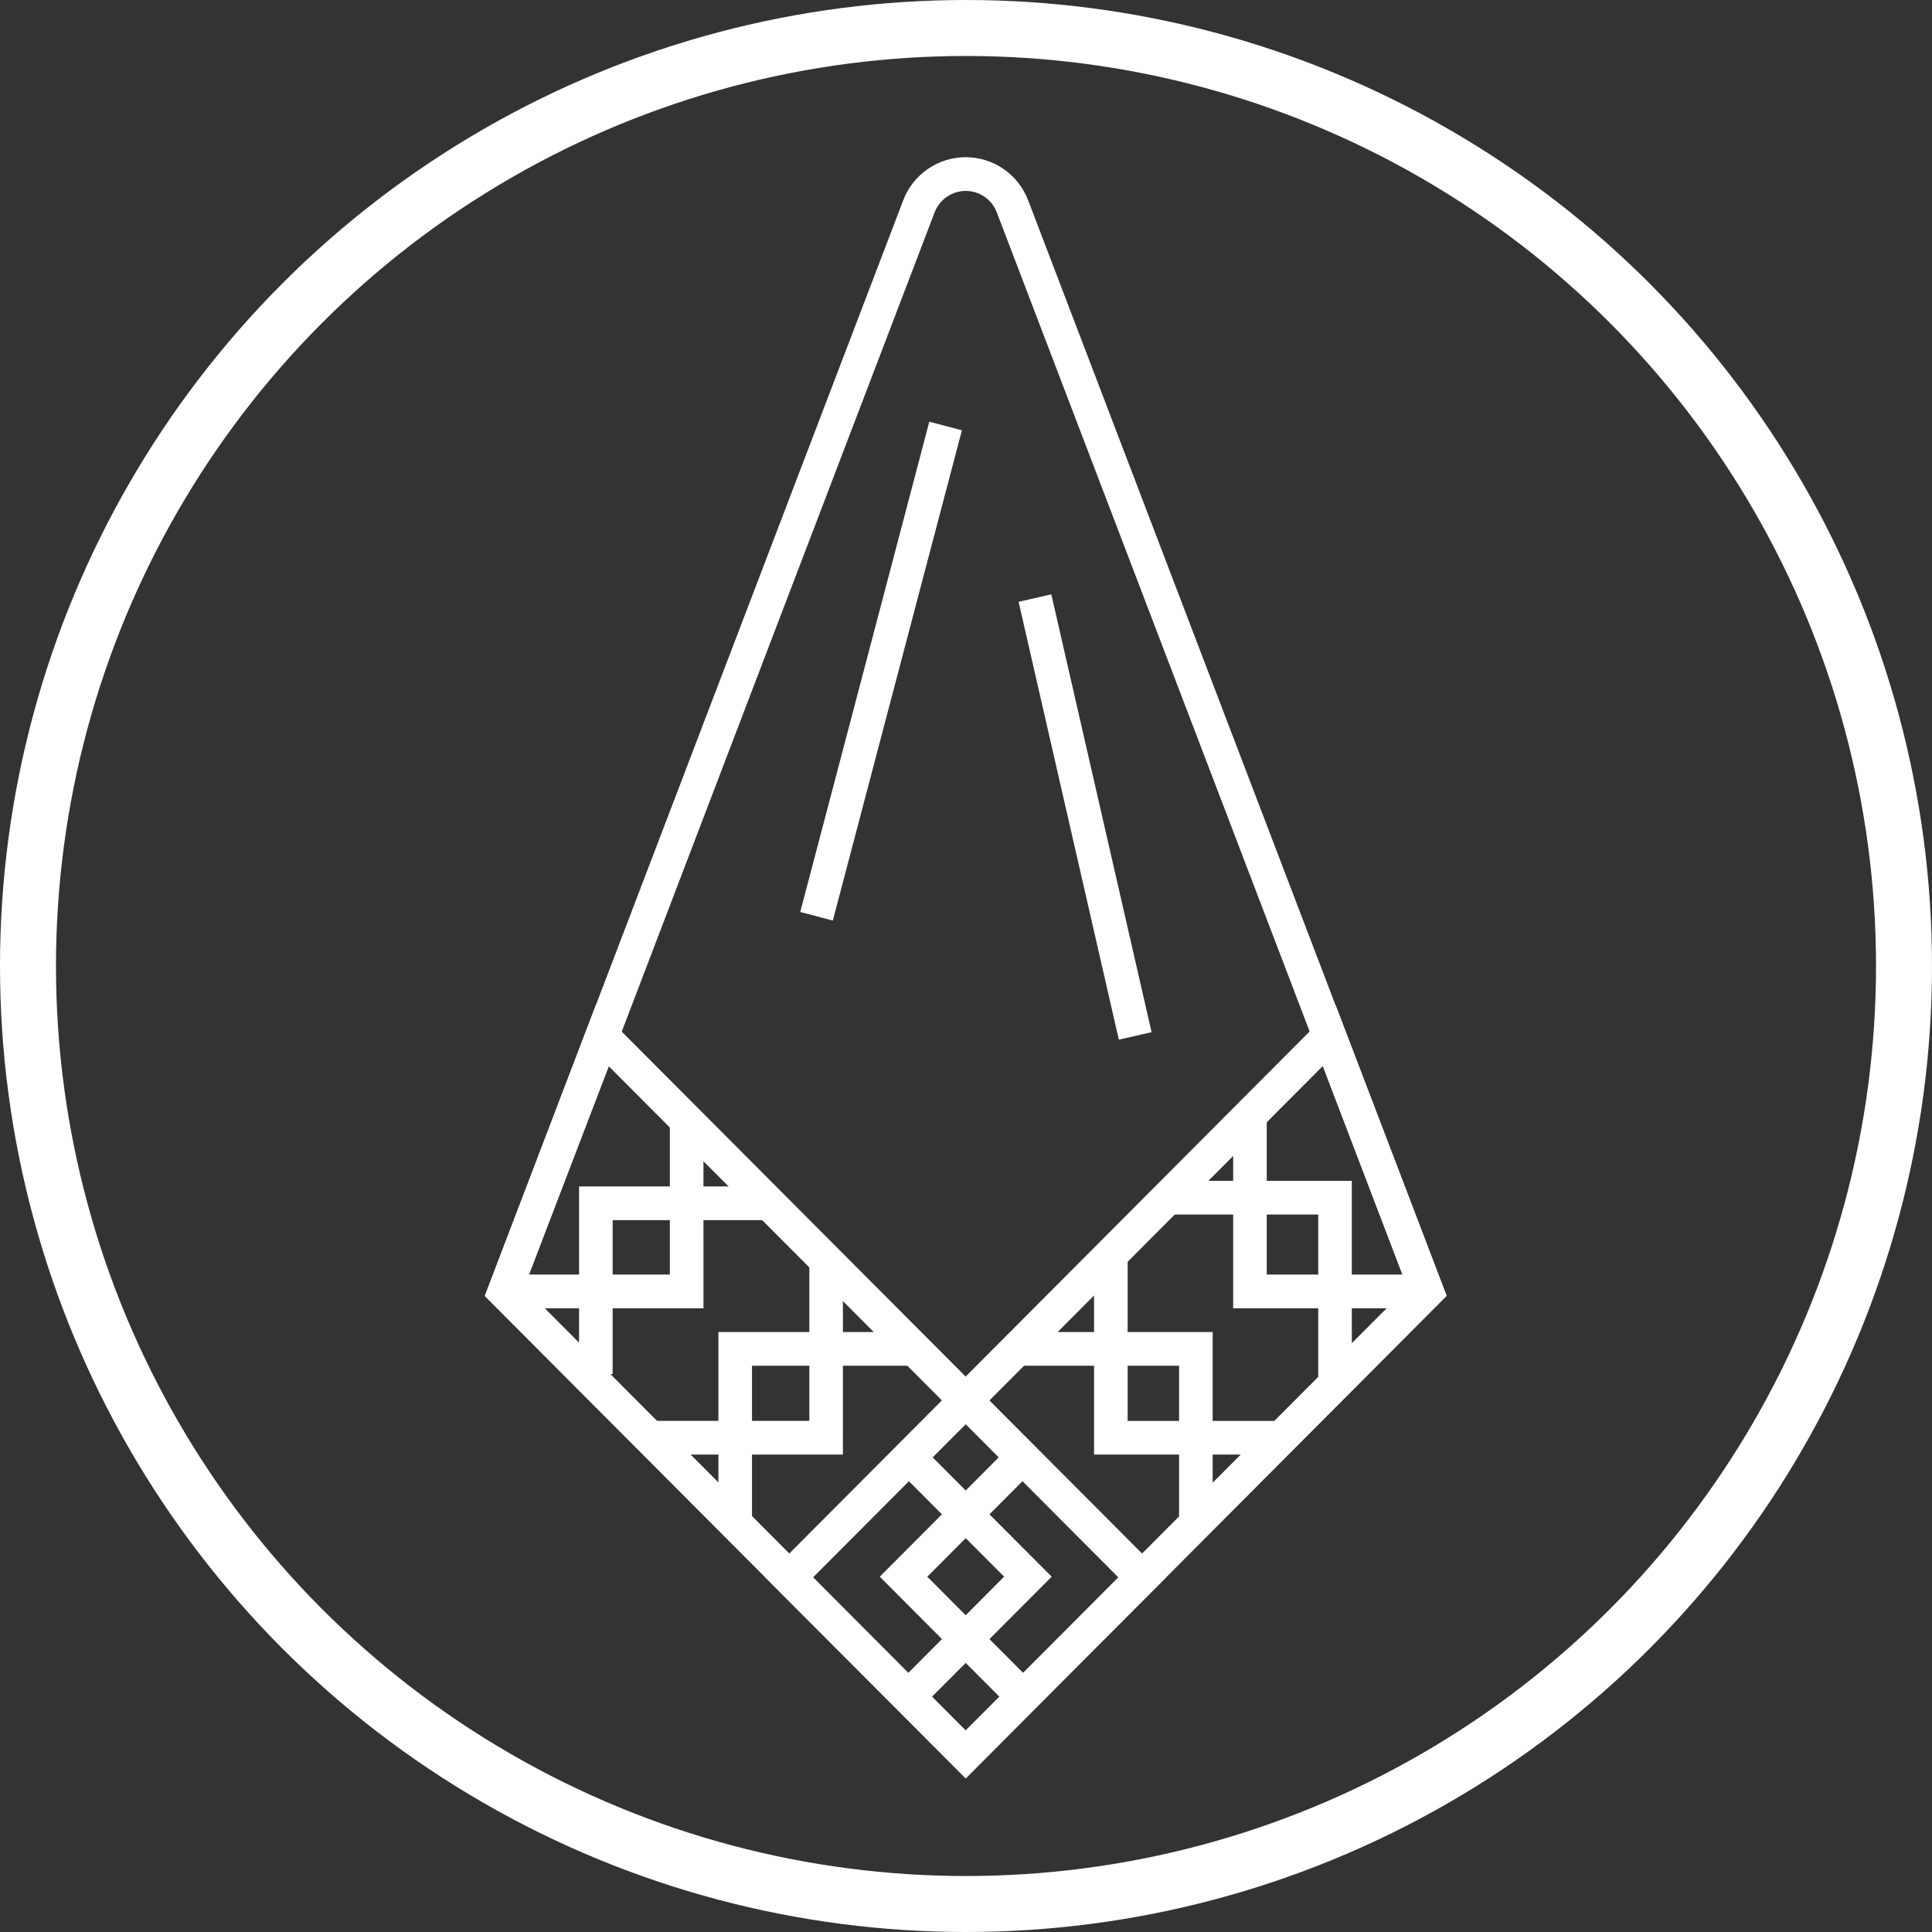 <?xml version="1.0" encoding="utf-8"?>
<!-- Generator: Adobe Illustrator 17.0.0, SVG Export Plug-In . SVG Version: 6.00 Build 0)  -->
<!DOCTYPE svg PUBLIC "-//W3C//DTD SVG 1.1//EN" "http://www.w3.org/Graphics/SVG/1.1/DTD/svg11.dtd">
<svg version="1.1" id="Слой_1" xmlns="http://www.w3.org/2000/svg" xmlns:xlink="http://www.w3.org/1999/xlink" x="0px" y="0px"
	 width="69.022px" height="69.022px" viewBox="-0.979 -0.83 69.022 69.022" enable-background="new -0.979 -0.83 69.022 69.022"
	 xml:space="preserve">
<rect x="-0.979" y="-0.83" width="69.022" height="69.022" fill="#333333" stroke="none"/>
<g transform="translate(.021 .17)">
	<g>
		<path fill="#FFFFFF" d="M27.589,31.581L32.2,14.066l1.165,0.306l-4.612,17.516L27.589,31.581z M35.39,20.5l1.169-0.267
			l3.582,15.642l-1.17,0.267L35.39,20.5z M24.132,45.739H17.45v-1.204h5.481v-5.5h1.2L24.132,45.739z"/>
		<path fill="#FFFFFF" d="M20.887,48.09h-1.2v-6.703h6.681v1.204h-5.481L20.887,48.09z M29.113,50.966H22.43v-1.204h5.484v-5.498
			h1.2L29.113,50.966z"/>
		<path fill="#FFFFFF" d="M25.866,53.29h-1.2v-6.702h6.756v1.204h-5.556V53.29z M42.323,53.29h-1.2v-5.498h-5.882v-1.204h7.082
			V53.29z"/>
		<path fill="#FFFFFF" d="M44.77,50.966h-6.684V43.88h1.2v5.883h5.484V50.966z M47.295,48.291h-1.2V42.39H40.61v-1.204h6.684
			L47.295,48.291z"/>
		<path fill="#FFFFFF" d="M49.74,45.739h-6.684v-6.704h1.2v5.5h5.484V45.739z M31.846,60.068l-0.848-0.85l3.875-3.89l-3.875-3.886
			l0.848-0.851l4.726,4.738L31.846,60.068z"/>
		<path fill="#FFFFFF" d="M35.155,60.068l-4.725-4.74l4.725-4.739l0.848,0.853l-3.875,3.887l3.875,3.889L35.155,60.068z"/>
		<path fill="#FFFFFF" d="M33.5,62.53L16.32,45.298l3.962-10.375l20.373,20.434L33.5,62.53z M17.72,45L33.5,60.827l5.456-5.472
			l-18.205-18.26L17.72,45L17.72,45z"/>
		<path fill="#FFFFFF" d="M33.5,62.53l-7.154-7.175l20.373-20.44l3.963,10.375L33.501,62.53H33.5z M28.045,55.355l5.456,5.472
			l15.78-15.828l-3.022-7.915L28.045,55.355L28.045,55.355z"/>
		<path fill="#FFFFFF" d="M33.5,62.53L16.32,45.298L31.27,6.152c0.353-0.925,1.24-1.535,2.23-1.536c0.988,0,1.875,0.61,2.23,1.536
			l14.95,39.146L33.5,62.53z M17.72,45L33.5,60.827l15.782-15.828L34.61,6.584c-0.235-0.613-0.921-0.919-1.534-0.685
			c-0.315,0.121-0.564,0.37-0.685,0.685L17.72,45L17.72,45z"/>
	</g>
	<circle fill="none" stroke="#FFFFFF" stroke-width="2" cx="33.511" cy="33.511" r="33.511"/>
</g>
</svg>
